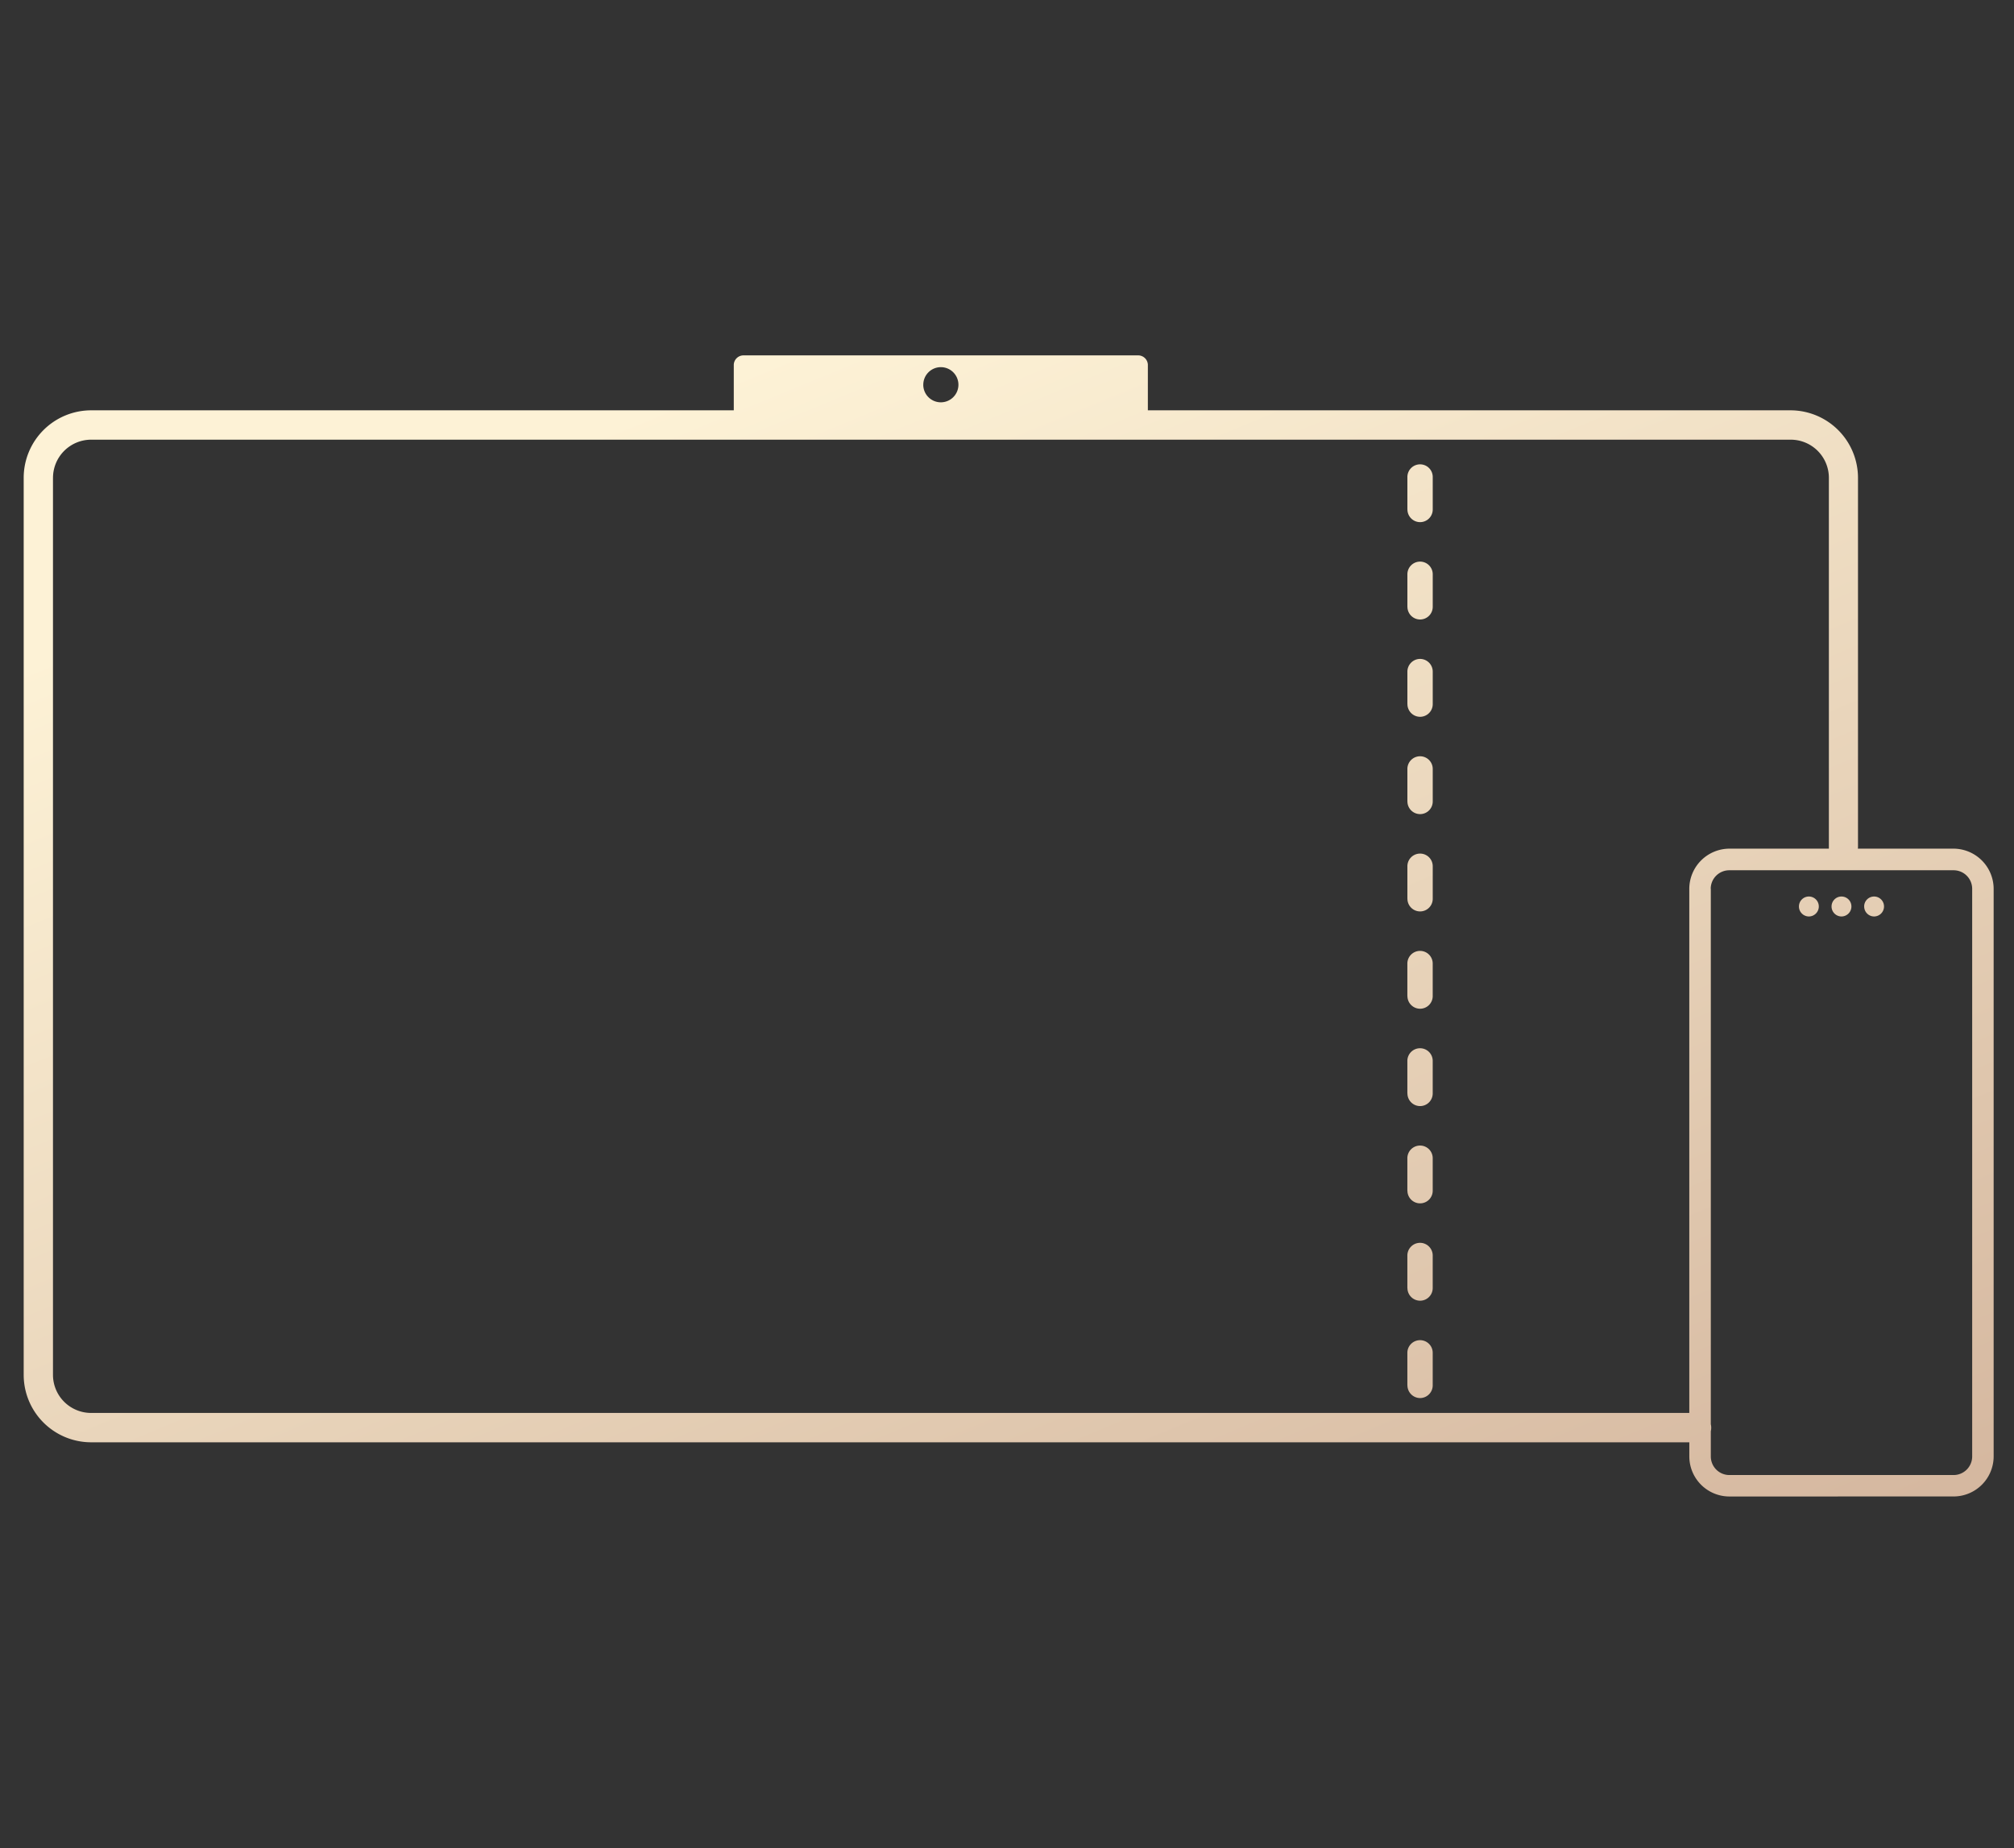 <svg xmlns="http://www.w3.org/2000/svg" xmlns:xlink="http://www.w3.org/1999/xlink" width="85" height="78" viewBox="0 0 85 78">
  <rect x="0" y="0" width="85" height="78" fill="#333333" stroke="none"/>
  <defs>
    <linearGradient id="linear-gradient" x1="0.146" y1="0.034" x2="1.198" y2="0.935" gradientUnits="objectBoundingBox">
      <stop offset="0" stop-color="#fdf2d6"/>
      <stop offset="1" stop-color="#cba992"/>
    </linearGradient>
    <linearGradient id="linear-gradient-2" x1="0.227" y1="0.097" x2="1.087" y2="1.186" xlink:href="#linear-gradient"/>
    <clipPath id="clip-path">
      <rect id="矩形_35097" data-name="矩形 35097" width="85" height="78" transform="translate(1165 18394)" fill="#fff" stroke="#707070" stroke-width="1"/>
    </clipPath>
  </defs>
  <g id="蒙版组_56200" data-name="蒙版组 56200" transform="translate(-1165 -18394)" clip-path="url(#clip-path)">
    <path id="icon-分屏投屏0906" d="M-3122.012,18577.16a1.693,1.693,0,0,1-1.691-1.693v-.594h-67.455a2.847,2.847,0,0,1-2.842-2.848v-37.857a2.849,2.849,0,0,1,2.842-2.85h27.127v-1.926a.41.41,0,0,1,.423-.393h16.63a.41.41,0,0,1,.423.393v1.926h27.127a2.851,2.851,0,0,1,2.844,2.85v15.566a.516.516,0,0,1-.006.084h4.04a1.7,1.7,0,0,1,1.691,1.693v23.955a1.693,1.693,0,0,1-1.691,1.693Zm-.784-25.648v22.6a.568.568,0,0,1,.017.146.578.578,0,0,1-.017.146v1.066a.785.785,0,0,0,.784.785h9.463a.785.785,0,0,0,.784-.785v-23.955a.784.784,0,0,0-.784-.785h-9.463A.784.784,0,0,0-3122.8,18551.512Zm-69.968-17.344v37.857a1.609,1.609,0,0,0,1.605,1.609h67.455v-22.123a1.7,1.7,0,0,1,1.691-1.693h4.2c0-.025,0-.053,0-.084v-15.566a1.611,1.611,0,0,0-1.608-1.611h-71.732A1.611,1.611,0,0,0-3192.763,18534.168Zm36.73-3.93a.742.742,0,0,0,.742.742.743.743,0,0,0,.742-.742.743.743,0,0,0-.742-.742A.742.742,0,0,0-3156.033,18530.238Zm20.431,42.229v-1.367a.535.535,0,0,1,.536-.537.533.533,0,0,1,.534.537v1.367a.536.536,0,0,1-.534.539A.538.538,0,0,1-3135.6,18572.467Zm0-4.105v-1.369a.538.538,0,0,1,.536-.539.536.536,0,0,1,.534.539v1.369a.534.534,0,0,1-.534.535A.536.536,0,0,1-3135.6,18568.361Zm0-4.107v-1.371a.535.535,0,0,1,.536-.535.533.533,0,0,1,.534.535v1.371a.532.532,0,0,1-.534.533A.534.534,0,0,1-3135.6,18564.254Zm0-4.111v-1.367a.535.535,0,0,1,.536-.535.533.533,0,0,1,.534.535v1.367a.534.534,0,0,1-.534.539A.536.536,0,0,1-3135.6,18560.143Zm0-4.105v-1.371a.536.536,0,0,1,.536-.535.534.534,0,0,1,.534.535v1.371a.533.533,0,0,1-.534.535A.535.535,0,0,1-3135.6,18556.037Zm19.279-3.781a.419.419,0,0,1,.419-.42.419.419,0,0,1,.419.42.421.421,0,0,1-.419.422A.421.421,0,0,1-3116.323,18552.256Zm-1.376,0a.419.419,0,0,1,.419-.42.419.419,0,0,1,.419.42.421.421,0,0,1-.419.422A.421.421,0,0,1-3117.7,18552.256Zm-1.376,0a.419.419,0,0,1,.419-.42.419.419,0,0,1,.419.42.421.421,0,0,1-.419.422A.421.421,0,0,1-3119.076,18552.256Zm-16.526-.328v-1.367a.536.536,0,0,1,.536-.537.534.534,0,0,1,.534.537v1.367a.533.533,0,0,1-.534.537A.535.535,0,0,1-3135.6,18551.928Zm0-4.107v-1.367a.536.536,0,0,1,.536-.537.534.534,0,0,1,.534.537v1.367a.533.533,0,0,1-.534.537A.535.535,0,0,1-3135.6,18547.82Zm0-4.107v-1.369a.538.538,0,0,1,.536-.537.536.536,0,0,1,.534.537v1.369a.534.534,0,0,1-.534.537A.536.536,0,0,1-3135.6,18543.713Zm0-4.105v-1.373a.536.536,0,0,1,.536-.535.534.534,0,0,1,.534.535v1.373a.534.534,0,0,1-.534.535A.536.536,0,0,1-3135.6,18539.607Zm0-4.111v-1.367a.535.535,0,0,1,.536-.535.533.533,0,0,1,.534.535v1.367a.533.533,0,0,1-.534.537A.535.535,0,0,1-3135.6,18535.5Z" transform="translate(4360 -120)" fill="url(#linear-gradient-2)"/>
  </g>
</svg>

